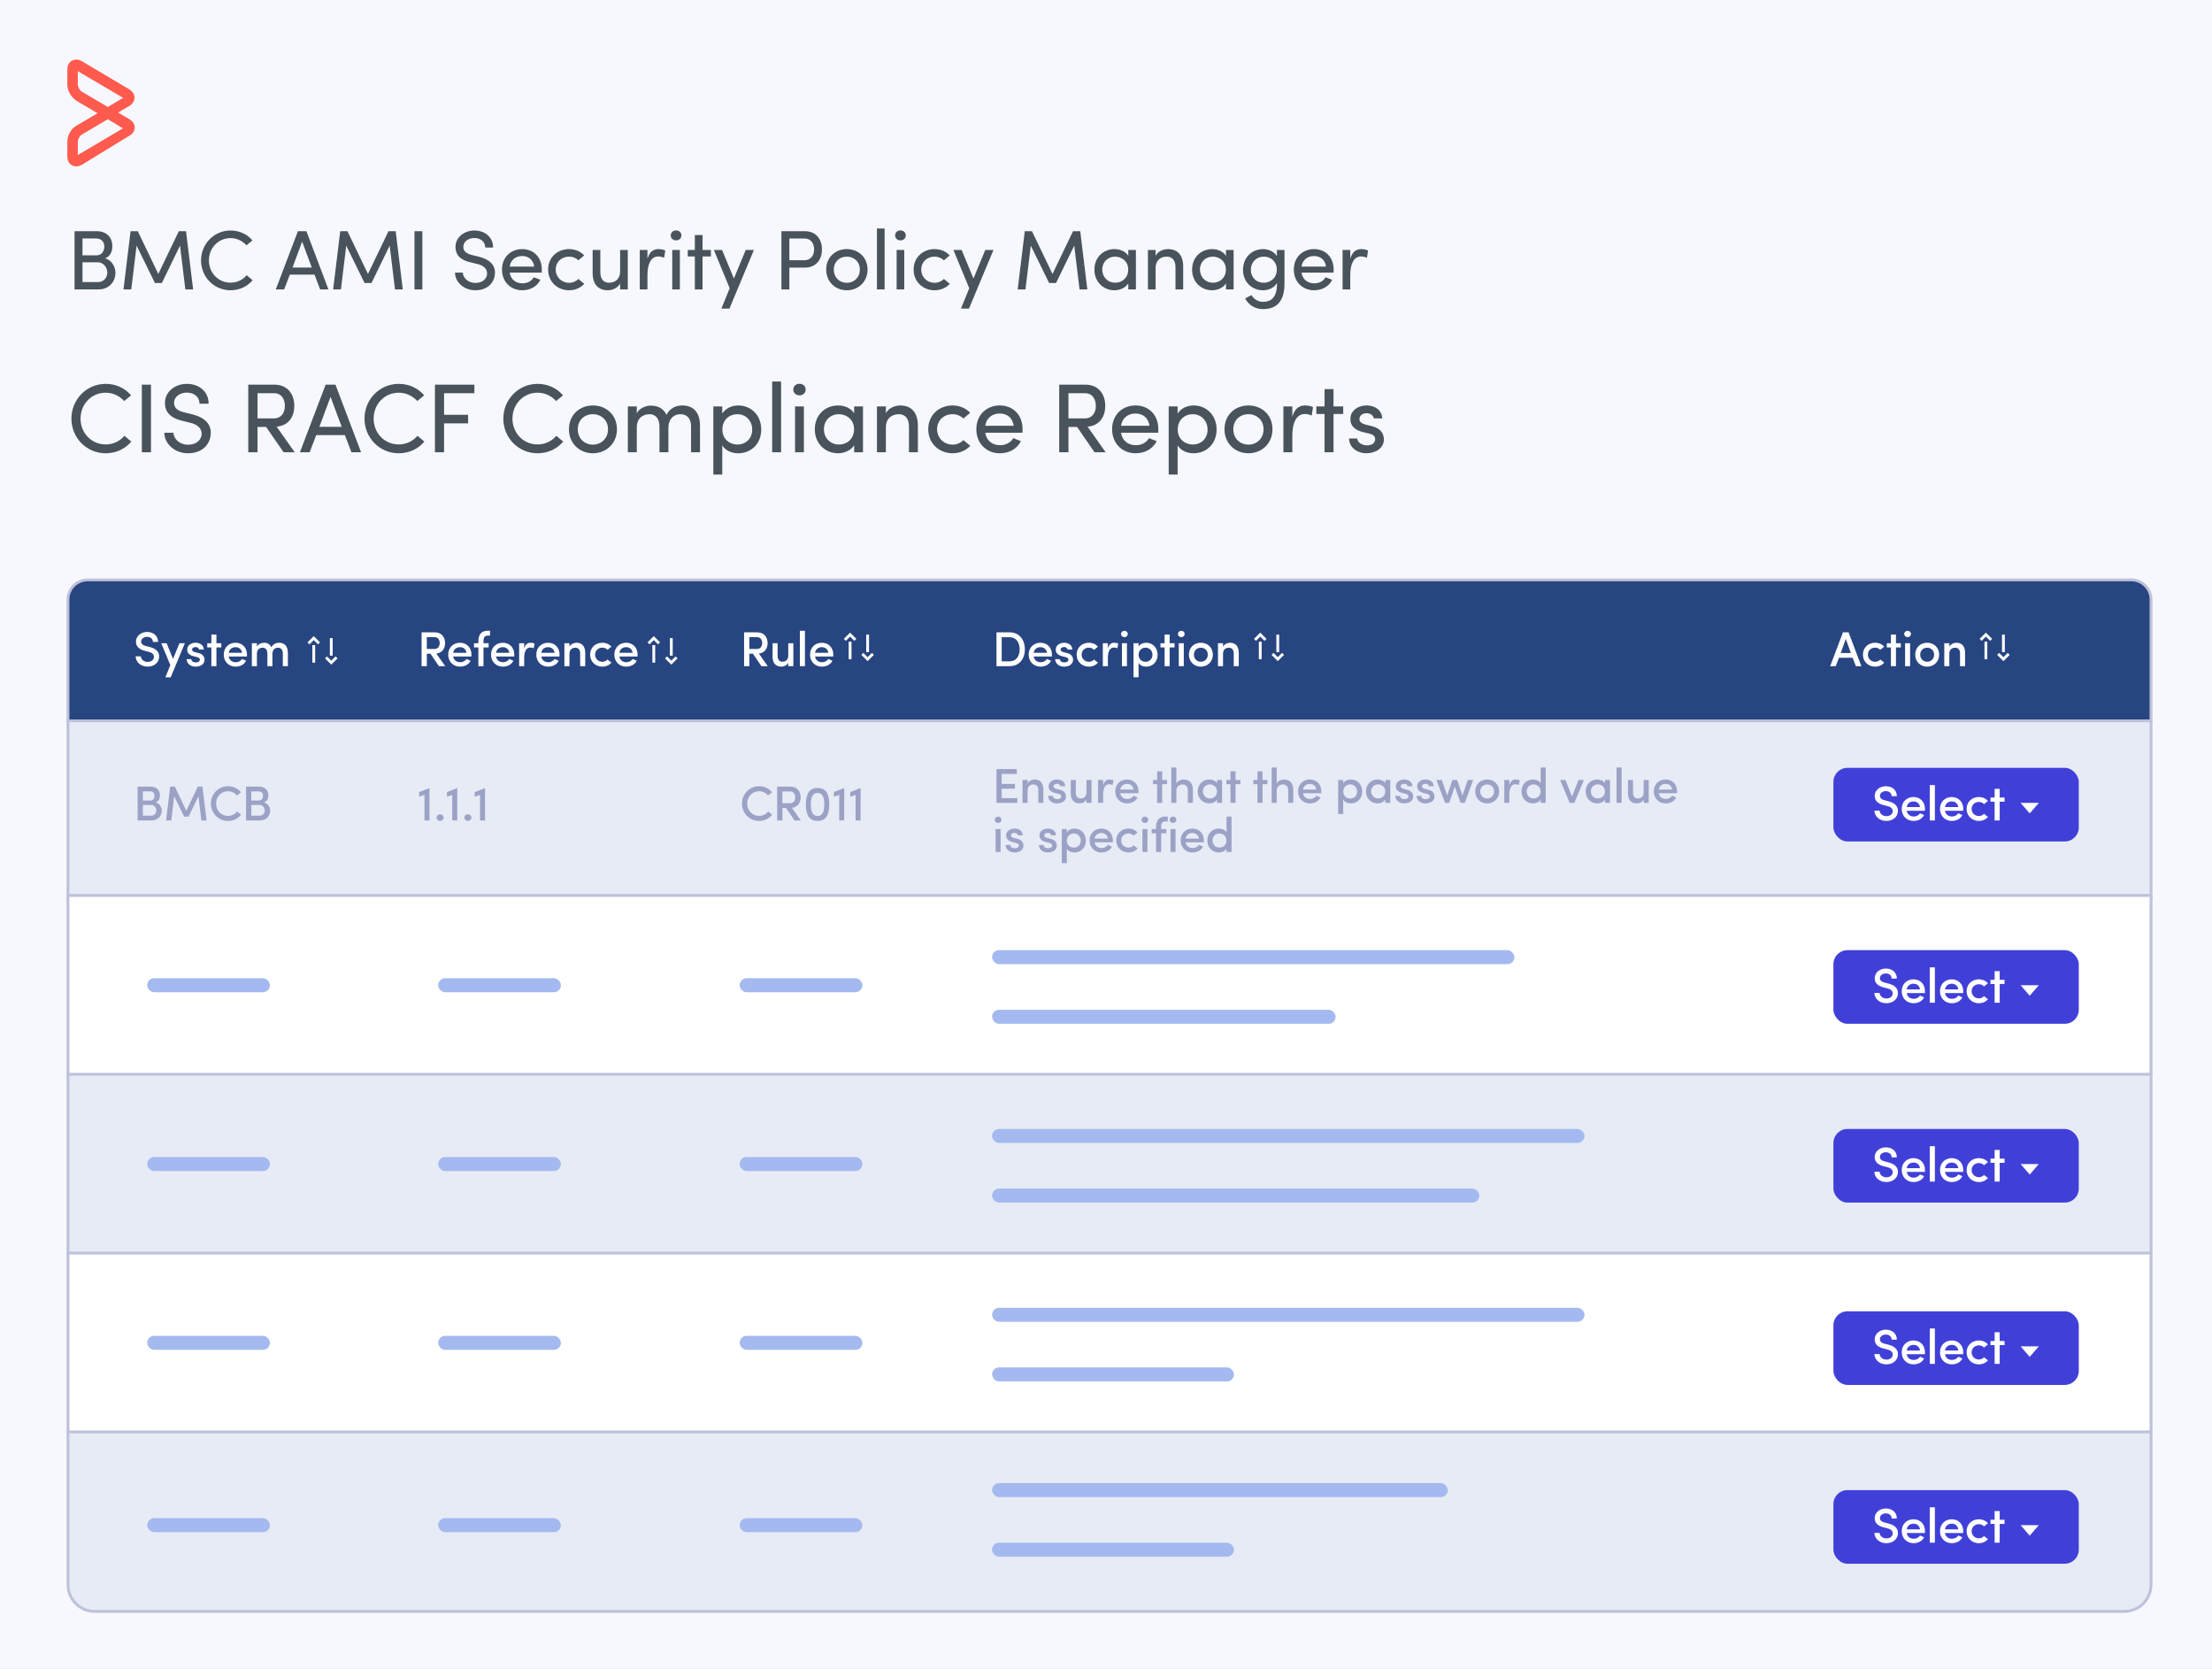 <svg width="631" height="476" viewBox="0 0 631 476" fill="none" xmlns="http://www.w3.org/2000/svg">
<rect x="0" y="0" width="631" height="476" fill="#333333" stroke="none"/>
<g clip-path="url(#clip0_14008_1307)">
<rect width="631" height="476" fill="#CB8F8F"/>
<rect x="-10" y="-14" width="654" height="498" fill="#F7F8FD"/>
<path d="M613.6 205.4V256.6H19.4V205.4H613.6Z" fill="#E7EBF5" stroke="#BEC1D9" stroke-width="0.8"/>
<path d="M25 165.4H608C611.093 165.4 613.6 167.907 613.6 171V205.6H19.4V171C19.4 167.907 21.907 165.4 25 165.4Z" fill="#274580" stroke="#BEC1D9" stroke-width="0.8"/>
<path d="M94.5 182V183.5V187M93 187.5L94.5 189L96 187.5" stroke="white" stroke-width="0.8"/>
<path d="M191.5 182V183.5V187M190 187.5L191.5 189L193 187.5" stroke="white" stroke-width="0.8"/>
<path d="M247.5 181V182.5V186M246 186.5L247.5 188L249 186.5" stroke="white" stroke-width="0.8"/>
<path d="M364.5 181V182.5V186M363 186.5L364.5 188L366 186.5" stroke="white" stroke-width="0.8"/>
<path d="M571.5 181V182.5V186M570 186.5L571.5 188L573 186.5" stroke="white" stroke-width="0.8"/>
<path d="M89.5 189L89.5 187.5L89.5 184M91 183.5L89.5 182L88 183.5" stroke="white" stroke-width="0.8"/>
<path d="M186.5 189L186.5 187.5L186.5 184M188 183.5L186.5 182L185 183.5" stroke="white" stroke-width="0.8"/>
<path d="M242.5 188L242.5 186.5L242.5 183M244 182.5L242.5 181L241 182.5" stroke="white" stroke-width="0.8"/>
<path d="M359.5 188L359.5 186.5L359.5 183M361 182.5L359.5 181L358 182.5" stroke="white" stroke-width="0.8"/>
<path d="M566.5 188L566.5 186.5L566.5 183M568 182.5L566.5 181L565 182.5" stroke="white" stroke-width="0.8"/>
<path d="M22.192 20.3V24.17C22.192 24.804 22.763 25.819 23.334 26.136L30.758 30.514L35.136 27.913L22.192 20.3ZM30.758 34.006L23.334 38.384C22.763 38.701 22.192 39.716 22.192 40.351V44.221L35.072 36.607L30.758 34.006ZM21.685 47.456C20.479 47.456 19.21 46.505 19.21 44.664V40.35C19.21 38.637 20.288 36.67 21.812 35.845L27.839 32.292L21.812 28.739C20.352 27.787 19.21 25.883 19.21 24.17V19.792C19.21 17.951 20.479 17 21.747 17C22.255 17 22.826 17.127 23.334 17.444L36.913 25.502C37.864 26.073 38.372 26.962 38.372 27.85C38.372 28.801 37.801 29.69 36.913 30.197L33.677 32.101L36.913 34.004C37.864 34.575 38.435 35.464 38.435 36.352C38.435 37.304 37.864 38.193 36.913 38.7L23.334 47.012C22.763 47.329 22.256 47.456 21.685 47.456Z" fill="#FF5A4E"/>
<path d="M32.044 70.228C32.044 71.626 31.514 73.121 29.946 73.699C31.803 74.085 32.936 76.111 32.936 77.75C32.936 80.33 31.152 82.548 28.066 82.548H21.266V65.936H27.535C30.332 65.936 32.044 67.599 32.044 70.228ZM23.533 72.831H27.535C29.006 72.831 29.753 71.65 29.753 70.3C29.753 68.853 28.813 68.009 27.294 68.009H23.533V72.831ZM27.897 74.808H23.533V80.451H27.969C29.609 80.451 30.621 79.148 30.621 77.726C30.621 76.376 29.561 74.808 27.897 74.808ZM45.158 78.136L51.017 65.936H53.067L55.092 82.548H52.874L51.355 70.059L46.171 80.716H44.194L38.962 70.059L37.443 82.548H35.225L37.25 65.936H39.3L45.158 78.136ZM70.369 78.498L72.056 79.92C70.586 81.68 68.367 82.789 65.763 82.789C61.062 82.789 57.349 79.004 57.349 74.278C57.349 69.576 61.062 65.743 65.763 65.743C68.343 65.743 70.537 66.828 72.008 68.564L70.32 69.962C69.187 68.733 67.596 67.913 65.763 67.913C62.267 67.913 59.591 70.734 59.591 74.278C59.591 77.822 62.267 80.619 65.763 80.619C67.62 80.619 69.235 79.824 70.369 78.498ZM83.446 76.303H88.943L86.195 68.925L83.446 76.303ZM89.715 78.329H82.674L81.059 82.548H78.672L84.989 65.936H87.4L93.693 82.548H91.33L89.715 78.329ZM104.966 78.136L110.824 65.936H112.874L114.899 82.548H112.681L111.162 70.059L105.978 80.716H104.001L98.769 70.059L97.25 82.548H95.032L97.057 65.936H99.107L104.966 78.136ZM118.241 65.936H120.483V82.548H118.241V65.936ZM129.79 77.75H132.033C132.033 79.197 133.503 80.692 135.601 80.692C137.723 80.692 138.759 79.51 138.952 78.256C139.073 76.472 137.626 75.628 136.131 75.291L133.985 74.76C130.441 73.868 129.935 71.867 129.935 70.42C129.935 67.624 132.491 65.743 135.312 65.743C138.325 65.743 140.664 67.624 140.664 70.613H138.422C138.422 68.95 137.12 67.889 135.287 67.889C133.648 67.889 132.177 68.877 132.177 70.396C132.177 71.12 132.442 72.205 134.54 72.711L136.71 73.241C139.82 74.037 141.508 75.773 141.146 78.449C140.833 80.86 138.88 82.789 135.601 82.789C132.225 82.789 129.79 80.354 129.79 77.75ZM145.396 76.038H152.388C152.123 74.133 150.797 73.024 148.964 73.024C147.108 73.024 145.661 74.133 145.396 76.038ZM154.558 76.882C154.558 77.147 154.558 77.485 154.534 77.75H145.396C145.661 79.655 147.108 80.812 149.036 80.812C150.387 80.812 151.616 80.209 152.267 79.076C152.846 79.341 153.545 79.534 154.148 79.799C153.184 81.801 151.158 82.789 148.964 82.789C145.757 82.789 143.202 80.451 143.202 76.882C143.202 73.314 145.757 71.047 148.964 71.047C152.171 71.047 154.558 73.314 154.558 76.882ZM156.358 76.882C156.358 73.314 159.107 71.047 162.313 71.047C164.049 71.047 165.592 71.698 166.653 72.856L164.99 74.254C164.315 73.579 163.35 73.193 162.313 73.193C160.288 73.193 158.528 74.616 158.528 76.882C158.528 79.124 160.288 80.668 162.313 80.668C163.35 80.668 164.315 80.258 164.99 79.558L166.677 80.957C165.617 82.114 164.049 82.789 162.313 82.789C159.107 82.789 156.358 80.451 156.358 76.882ZM176.894 77.364V71.288H179.088V82.548H176.894V80.86C176.194 82.21 174.627 82.789 173.398 82.789C170.577 82.789 169.034 80.981 169.058 77.798V71.288H171.252V77.654C171.252 79.558 172.168 80.643 173.711 80.643C175.302 80.643 176.894 79.775 176.894 77.364ZM184.694 78.449V82.548H182.5V71.288H184.694V73.82C185.273 71.819 186.358 71.047 187.828 71.047C188.624 71.047 189.468 71.264 189.781 71.481L189.444 73.531C188.841 73.241 188.238 73.145 187.78 73.145C185.61 73.145 184.694 75.46 184.694 78.449ZM193.941 71.288V82.548H191.771V71.288H193.941ZM191.337 67.141C191.337 66.297 192.012 65.719 192.856 65.719C193.7 65.719 194.375 66.297 194.375 67.141C194.375 67.985 193.7 68.564 192.856 68.564C192.012 68.564 191.337 67.985 191.337 67.141ZM200.408 71.288H202.794V73.145H200.408V82.548H198.213V73.145H196.188V71.288H198.213V67.045H200.408V71.288ZM208.078 88.021H205.787L208.15 82.21L203.641 71.288H205.98L209.356 79.438L212.731 71.288H215.07L208.078 88.021ZM222.91 65.936H229.54C233.06 65.936 234.483 68.54 234.483 71.144C234.483 73.748 233.06 76.328 229.54 76.328H225.176V82.548H222.91V65.936ZM229.516 68.033H225.176V74.23H229.396C231.421 74.23 232.241 72.687 232.241 71.144C232.241 69.625 231.445 68.033 229.516 68.033ZM241.568 82.789C238.362 82.789 235.685 80.451 235.685 76.882C235.685 73.314 238.362 71.047 241.568 71.047C244.775 71.047 247.476 73.314 247.476 76.882C247.476 80.451 244.775 82.789 241.568 82.789ZM241.568 80.668C243.57 80.668 245.281 79.197 245.281 76.882C245.281 74.616 243.57 73.193 241.568 73.193C239.519 73.193 237.855 74.616 237.855 76.882C237.855 79.197 239.519 80.668 241.568 80.668ZM250.154 65.164H252.348V82.548H250.154V65.164ZM257.946 71.288V82.548H255.776V71.288H257.946ZM255.342 67.141C255.342 66.297 256.017 65.719 256.861 65.719C257.705 65.719 258.38 66.297 258.38 67.141C258.38 67.985 257.705 68.564 256.861 68.564C256.017 68.564 255.342 67.985 255.342 67.141ZM260.627 76.882C260.627 73.314 263.375 71.047 266.582 71.047C268.318 71.047 269.861 71.698 270.922 72.856L269.258 74.254C268.583 73.579 267.619 73.193 266.582 73.193C264.557 73.193 262.797 74.616 262.797 76.882C262.797 79.124 264.557 80.668 266.582 80.668C267.619 80.668 268.583 80.258 269.258 79.558L270.946 80.957C269.885 82.114 268.318 82.789 266.582 82.789C263.375 82.789 260.627 80.451 260.627 76.882ZM276.415 88.021H274.124L276.487 82.21L271.978 71.288H274.317L277.693 79.438L281.068 71.288H283.407L276.415 88.021ZM300.24 78.136L306.099 65.936H308.149L310.174 82.548H307.956L306.437 70.059L301.253 80.716H299.276L294.044 70.059L292.525 82.548H290.307L292.332 65.936H294.381L300.24 78.136ZM321.861 82.548V80.812C321.114 82.066 319.474 82.789 317.907 82.789C314.821 82.789 312.193 80.475 312.193 76.906C312.193 73.314 314.821 71.047 317.907 71.047C319.474 71.047 321.09 71.698 321.861 72.976V71.288H324.031V82.548H321.861ZM321.837 76.882C321.837 74.471 319.932 73.193 318.1 73.193C316.075 73.193 314.435 74.664 314.435 76.882C314.435 79.1 316.075 80.643 318.1 80.643C320.101 80.643 321.837 79.269 321.837 76.882ZM329.656 76.472V82.548H327.462V71.288H329.656V72.976C330.307 71.626 331.947 71.047 333.177 71.047C335.998 71.047 337.517 72.856 337.517 76.038V82.548H335.322V76.183C335.322 74.278 334.382 73.193 332.839 73.193C331.248 73.193 329.656 74.085 329.656 76.472ZM349.728 82.548V80.812C348.981 82.066 347.341 82.789 345.774 82.789C342.688 82.789 340.06 80.475 340.06 76.906C340.06 73.314 342.688 71.047 345.774 71.047C347.341 71.047 348.957 71.698 349.728 72.976V71.288H351.898V82.548H349.728ZM349.704 76.882C349.704 74.471 347.799 73.193 345.967 73.193C343.941 73.193 342.302 74.664 342.302 76.882C342.302 79.1 343.941 80.643 345.967 80.643C347.968 80.643 349.704 79.269 349.704 76.882ZM357.017 84.163C357.692 85.417 359.018 86.092 360.272 86.092C362.707 86.092 364.274 84.718 364.274 80.981C364.274 80.885 364.25 80.812 364.25 80.716C363.551 82.066 361.887 82.789 360.296 82.789C357.21 82.789 354.582 80.523 354.582 76.954C354.582 73.386 357.21 71.047 360.296 71.047C361.863 71.047 363.479 71.771 364.25 73.048V71.288H366.42V80.836C366.42 86.141 364.009 88.166 360.272 88.166C358.174 88.166 356.269 87.129 355.184 85.128C355.45 84.983 356.728 84.284 357.017 84.163ZM364.226 76.93C364.226 74.519 362.49 73.193 360.489 73.193C358.464 73.193 356.824 74.736 356.824 76.93C356.824 79.245 358.464 80.643 360.489 80.643C362.321 80.643 364.226 79.341 364.226 76.93ZM371.274 76.038H378.266C378.001 74.133 376.675 73.024 374.843 73.024C372.986 73.024 371.539 74.133 371.274 76.038ZM380.436 76.882C380.436 77.147 380.436 77.485 380.412 77.75H371.274C371.539 79.655 372.986 80.812 374.915 80.812C376.265 80.812 377.495 80.209 378.146 79.076C378.724 79.341 379.424 79.534 380.026 79.799C379.062 81.801 377.037 82.789 374.843 82.789C371.636 82.789 369.08 80.451 369.08 76.882C369.08 73.314 371.636 71.047 374.843 71.047C378.049 71.047 380.436 73.314 380.436 76.882ZM385.178 78.449V82.548H382.984V71.288H385.178V73.82C385.757 71.819 386.842 71.047 388.312 71.047C389.108 71.047 389.952 71.264 390.265 71.481L389.928 73.531C389.325 73.241 388.722 73.145 388.264 73.145C386.094 73.145 385.178 75.46 385.178 78.449Z" fill="#48535C"/>
<path d="M38.7 187.2H40.184C40.226 187.984 40.94 188.782 42.102 188.782C43.236 188.782 43.824 188.18 43.922 187.466C43.978 186.57 43.292 186.108 42.396 185.898L41.178 185.59C39.106 185.03 38.784 183.854 38.784 183C38.784 181.348 40.268 180.242 41.962 180.242C43.754 180.242 45.098 181.334 45.098 183.098H43.614C43.614 182.202 42.942 181.642 41.934 181.642C41.038 181.642 40.268 182.188 40.268 182.972C40.268 183.35 40.408 183.938 41.556 184.232L42.788 184.554C44.748 185.072 45.546 186.15 45.392 187.55C45.238 189.062 43.936 190.14 42.102 190.14C40.1 190.14 38.7 188.768 38.7 187.2ZM52.733 183.462L48.687 193.192H47.175L48.589 189.692L45.999 183.462H47.539L49.359 187.942L51.193 183.462H52.733ZM56.107 187.382L55.225 187.172C53.825 186.794 53.321 186.108 53.419 185.044C53.489 184.078 54.567 183.322 55.757 183.322C56.905 183.322 58.067 183.854 58.137 185.254H56.765C56.709 184.764 56.261 184.554 55.813 184.554C55.435 184.554 55.043 184.694 54.889 184.918C54.777 185.1 54.763 185.296 54.833 185.506C54.931 185.772 55.281 185.912 55.631 186.01L56.639 186.262C58.039 186.598 58.347 187.522 58.347 188.166C58.347 189.426 57.241 190.14 55.743 190.14C54.511 190.14 53.279 189.384 53.237 187.998H54.567C54.637 188.558 55.085 188.936 55.855 188.936C56.513 188.936 57.017 188.642 57.017 188.152C57.017 187.718 56.597 187.494 56.107 187.382ZM61.739 180.984V183.462H63.125V184.652H61.739V190H60.297V184.652H59.121V183.462H60.297V180.984H61.739ZM70.463 186.71C70.463 186.864 70.463 187.088 70.449 187.242H65.255C65.409 188.25 66.193 188.88 67.257 188.88C67.985 188.88 68.699 188.544 69.035 187.942L70.211 188.46C69.651 189.622 68.405 190.14 67.187 190.14C65.339 190.14 63.827 188.782 63.827 186.71C63.827 184.638 65.339 183.322 67.187 183.322C69.035 183.322 70.463 184.638 70.463 186.71ZM65.255 186.192H69.049C68.895 185.17 68.181 184.582 67.187 184.582C66.179 184.582 65.409 185.184 65.255 186.192ZM79.293 184.736C78.341 184.736 77.711 185.422 77.711 186.486V190H76.269V186.332C76.255 185.324 75.723 184.736 74.939 184.736C74.099 184.736 73.287 185.198 73.287 186.486V190H71.845V183.462H73.287V184.442C73.735 183.546 74.813 183.322 75.345 183.322C76.395 183.322 77.025 183.784 77.403 184.624C78.005 183.49 79.013 183.322 79.601 183.322C81.225 183.322 82.121 184.372 82.121 186.234V190H80.679V186.36C80.679 185.338 80.133 184.736 79.293 184.736Z" fill="white"/>
<path d="M45.63 226.902C45.63 227.658 45.322 228.484 44.384 228.862C45.504 229.128 46.148 230.248 46.148 231.172C46.148 232.698 45.084 234 43.25 234H39.26V224.354H42.956C44.594 224.354 45.63 225.32 45.63 226.902ZM40.758 228.316H42.9C43.684 228.316 44.09 227.686 44.09 226.958C44.09 226.174 43.6 225.712 42.802 225.712H40.758V228.316ZM43.138 229.59H40.758V232.642H43.18C44.076 232.642 44.594 231.9 44.594 231.158C44.594 230.444 44.062 229.59 43.138 229.59ZM53.147 231.228L56.423 224.354H57.753L58.929 234H57.445L56.619 227.112L53.791 232.922H52.531L49.689 227.112L48.863 234H47.379L48.555 224.354H49.871L53.147 231.228ZM67.633 231.452L68.781 232.362C67.941 233.468 66.611 234.14 65.029 234.14C62.299 234.14 60.157 231.942 60.157 229.198C60.157 226.468 62.299 224.242 65.029 224.242C66.583 224.242 67.899 224.914 68.753 225.978L67.605 226.874C66.975 226.16 66.093 225.67 65.029 225.67C63.111 225.67 61.641 227.252 61.641 229.198C61.641 231.158 63.111 232.712 65.029 232.712C66.093 232.712 67.031 232.236 67.633 231.452ZM76.56 226.902C76.56 227.658 76.252 228.484 75.314 228.862C76.434 229.128 77.078 230.248 77.078 231.172C77.078 232.698 76.014 234 74.18 234H70.19V224.354H73.886C75.524 224.354 76.56 225.32 76.56 226.902ZM71.688 228.316H73.83C74.614 228.316 75.02 227.686 75.02 226.958C75.02 226.174 74.53 225.712 73.732 225.712H71.688V228.316ZM74.068 229.59H71.688V232.642H74.11C75.006 232.642 75.524 231.9 75.524 231.158C75.524 230.444 74.992 229.59 74.068 229.59Z" fill="#9CA2C6"/>
<path d="M119.574 225.922L122.514 224.76V234H121.086V226.706L119.574 227.252V225.922ZM124.555 233.202C124.555 232.656 124.989 232.25 125.535 232.25C126.081 232.25 126.529 232.656 126.529 233.202C126.529 233.748 126.081 234.14 125.535 234.14C124.989 234.14 124.555 233.748 124.555 233.202ZM127.497 225.922L130.437 224.76V234H129.009V226.706L127.497 227.252V225.922ZM132.478 233.202C132.478 232.656 132.912 232.25 133.458 232.25C134.004 232.25 134.452 232.656 134.452 233.202C134.452 233.748 134.004 234.14 133.458 234.14C132.912 234.14 132.478 233.748 132.478 233.202ZM135.42 225.922L138.36 224.76V234H136.932V226.706L135.42 227.252V225.922Z" fill="#9CA2C6"/>
<path d="M219.134 231.452L220.282 232.362C219.442 233.468 218.112 234.14 216.53 234.14C213.8 234.14 211.658 231.942 211.658 229.198C211.658 226.468 213.8 224.242 216.53 224.242C218.084 224.242 219.4 224.914 220.254 225.978L219.106 226.874C218.476 226.16 217.594 225.67 216.53 225.67C214.612 225.67 213.142 227.252 213.142 229.198C213.142 231.158 214.612 232.712 216.53 232.712C217.594 232.712 218.532 232.236 219.134 231.452ZM225.4 225.726H223.188V229.1H225.344C226.422 229.1 226.856 228.246 226.856 227.42C226.856 226.608 226.436 225.726 225.4 225.726ZM225.904 230.402L228.438 234H226.632L224.224 230.458H223.188V234H221.69V224.354H225.456C227.528 224.354 228.396 225.894 228.396 227.42C228.396 228.82 227.682 230.22 225.904 230.402ZM229.881 229.45C229.881 226.846 230.595 224.732 233.227 224.732C235.873 224.732 236.559 226.846 236.559 229.45C236.559 232.026 235.873 234.14 233.227 234.14C230.595 234.14 229.881 232.026 229.881 229.45ZM231.309 229.45C231.309 231.256 231.701 232.74 233.227 232.74C234.739 232.74 235.131 231.256 235.131 229.45C235.131 227.644 234.739 226.16 233.227 226.16C231.701 226.16 231.309 227.644 231.309 229.45ZM237.883 225.922L240.823 224.76V234H239.395V226.706L237.883 227.252V225.922ZM242.555 225.922L245.495 224.76V234H244.067V226.706L242.555 227.252V225.922Z" fill="#9CA2C6"/>
<path d="M284.26 229V219.354H290.07V220.726H285.744V223.582H289.524V224.94H285.744V227.642H290.21V229H284.26ZM293.13 225.486V229H291.688V222.462H293.13V223.442C293.508 222.7 294.418 222.322 295.132 222.322C296.714 222.322 297.624 223.33 297.624 225.192V229H296.182V225.36C296.182 224.31 295.65 223.736 294.81 223.736C293.956 223.736 293.13 224.198 293.13 225.486ZM301.845 226.382L300.963 226.172C299.563 225.794 299.059 225.108 299.157 224.044C299.227 223.078 300.305 222.322 301.495 222.322C302.643 222.322 303.805 222.854 303.875 224.254H302.503C302.447 223.764 301.999 223.554 301.551 223.554C301.173 223.554 300.781 223.694 300.627 223.918C300.515 224.1 300.501 224.296 300.571 224.506C300.669 224.772 301.019 224.912 301.369 225.01L302.377 225.262C303.777 225.598 304.085 226.522 304.085 227.166C304.085 228.426 302.979 229.14 301.481 229.14C300.249 229.14 299.017 228.384 298.975 226.998H300.305C300.375 227.558 300.823 227.936 301.593 227.936C302.251 227.936 302.755 227.642 302.755 227.152C302.755 226.718 302.335 226.494 301.845 226.382ZM309.928 225.976V222.462H311.37V229H309.928V228.048C309.55 228.79 308.668 229.14 307.982 229.14C306.372 229.14 305.434 228.132 305.448 226.27V222.462H306.89V226.102C306.89 227.18 307.464 227.74 308.248 227.74C309.088 227.74 309.928 227.278 309.928 225.976ZM314.681 226.648V229H313.239V222.462H314.681V223.96C315.017 222.784 315.647 222.322 316.473 222.322C316.935 222.322 317.425 222.42 317.635 222.574L317.397 223.904C317.019 223.722 316.711 223.68 316.431 223.68C315.199 223.68 314.681 224.912 314.681 226.648ZM324.77 225.71C324.77 225.864 324.77 226.088 324.756 226.242H319.562C319.716 227.25 320.5 227.88 321.564 227.88C322.292 227.88 323.006 227.544 323.342 226.942L324.518 227.46C323.958 228.622 322.712 229.14 321.494 229.14C319.646 229.14 318.134 227.782 318.134 225.71C318.134 223.638 319.646 222.322 321.494 222.322C323.342 222.322 324.77 223.638 324.77 225.71ZM319.562 225.192H323.356C323.202 224.17 322.488 223.582 321.494 223.582C320.486 223.582 319.716 224.184 319.562 225.192ZM331.527 219.984V222.462H332.913V223.652H331.527V229H330.085V223.652H328.909V222.462H330.085V219.984H331.527ZM335.572 225.486V229H334.13V218.906H335.572V223.456C335.95 222.658 336.958 222.322 337.644 222.322C339.324 222.322 340.29 223.414 340.29 225.276V229H338.848V225.36C338.848 224.338 338.218 223.736 337.392 223.736C336.566 223.736 335.572 224.198 335.572 225.486ZM347.18 229V228.062C346.732 228.776 345.822 229.14 344.982 229.14C343.232 229.14 341.664 227.81 341.664 225.724C341.664 223.638 343.232 222.322 344.982 222.322C345.766 222.322 346.732 222.644 347.18 223.386V222.462H348.608V229H347.18ZM343.148 225.71C343.148 226.914 344.072 227.74 345.15 227.74C346.214 227.74 347.166 226.998 347.166 225.71C347.166 224.436 346.13 223.722 345.15 223.722C344.072 223.722 343.148 224.506 343.148 225.71ZM352.449 219.984V222.462H353.835V223.652H352.449V229H351.007V223.652H349.831V222.462H351.007V219.984H352.449ZM360.153 219.984V222.462H361.539V223.652H360.153V229H358.711V223.652H357.535V222.462H358.711V219.984H360.153ZM364.198 225.486V229H362.756V218.906H364.198V223.456C364.576 222.658 365.584 222.322 366.27 222.322C367.95 222.322 368.916 223.414 368.916 225.276V229H367.474V225.36C367.474 224.338 366.844 223.736 366.018 223.736C365.192 223.736 364.198 224.198 364.198 225.486ZM376.926 225.71C376.926 225.864 376.926 226.088 376.912 226.242H371.718C371.872 227.25 372.656 227.88 373.72 227.88C374.448 227.88 375.162 227.544 375.498 226.942L376.674 227.46C376.114 228.622 374.868 229.14 373.65 229.14C371.802 229.14 370.29 227.782 370.29 225.71C370.29 223.638 371.802 222.322 373.65 222.322C375.498 222.322 376.926 223.638 376.926 225.71ZM371.718 225.192H375.512C375.358 224.17 374.644 223.582 373.65 223.582C372.642 223.582 371.872 224.184 371.718 225.192ZM383.165 222.462V223.428C383.571 222.714 384.453 222.322 385.349 222.322C387.113 222.322 388.597 223.68 388.597 225.738C388.597 227.824 387.113 229.14 385.349 229.14C384.453 229.14 383.571 228.79 383.165 228.062V232.178H381.723V222.462H383.165ZM383.179 225.766C383.179 227.068 384.159 227.754 385.167 227.754C386.245 227.754 387.127 226.97 387.127 225.766C387.127 224.548 386.245 223.722 385.167 223.722C384.103 223.722 383.179 224.492 383.179 225.766ZM395.169 229V228.062C394.721 228.776 393.811 229.14 392.971 229.14C391.221 229.14 389.653 227.81 389.653 225.724C389.653 223.638 391.221 222.322 392.971 222.322C393.755 222.322 394.721 222.644 395.169 223.386V222.462H396.597V229H395.169ZM391.137 225.71C391.137 226.914 392.061 227.74 393.139 227.74C394.203 227.74 395.155 226.998 395.155 225.71C395.155 224.436 394.119 223.722 393.139 223.722C392.061 223.722 391.137 224.506 391.137 225.71ZM400.886 226.382L400.004 226.172C398.604 225.794 398.1 225.108 398.198 224.044C398.268 223.078 399.346 222.322 400.536 222.322C401.684 222.322 402.846 222.854 402.916 224.254H401.544C401.488 223.764 401.04 223.554 400.592 223.554C400.214 223.554 399.822 223.694 399.668 223.918C399.556 224.1 399.542 224.296 399.612 224.506C399.71 224.772 400.06 224.912 400.41 225.01L401.418 225.262C402.818 225.598 403.126 226.522 403.126 227.166C403.126 228.426 402.02 229.14 400.522 229.14C399.29 229.14 398.058 228.384 398.016 226.998H399.346C399.416 227.558 399.864 227.936 400.634 227.936C401.292 227.936 401.796 227.642 401.796 227.152C401.796 226.718 401.376 226.494 400.886 226.382ZM406.967 226.382L406.085 226.172C404.685 225.794 404.181 225.108 404.279 224.044C404.349 223.078 405.427 222.322 406.617 222.322C407.765 222.322 408.927 222.854 408.997 224.254H407.625C407.569 223.764 407.121 223.554 406.673 223.554C406.295 223.554 405.903 223.694 405.749 223.918C405.637 224.1 405.623 224.296 405.693 224.506C405.791 224.772 406.141 224.912 406.491 225.01L407.499 225.262C408.899 225.598 409.207 226.522 409.207 227.166C409.207 228.426 408.101 229.14 406.603 229.14C405.371 229.14 404.139 228.384 404.097 226.998H405.427C405.497 227.558 405.945 227.936 406.715 227.936C407.373 227.936 407.877 227.642 407.877 227.152C407.877 226.718 407.457 226.494 406.967 226.382ZM420.246 222.462L417.852 229H416.662L414.996 224.366L413.4 229H412.224L409.76 222.462H411.3L412.812 226.872L414.324 222.462H415.668L417.18 226.872L418.706 222.462H420.246ZM424.228 227.74C425.32 227.74 426.216 226.942 426.216 225.71C426.216 224.52 425.32 223.736 424.228 223.736C423.15 223.736 422.254 224.52 422.254 225.71C422.254 226.942 423.15 227.74 424.228 227.74ZM424.228 229.14C422.38 229.14 420.826 227.782 420.826 225.71C420.826 223.638 422.38 222.322 424.228 222.322C426.09 222.322 427.658 223.638 427.658 225.71C427.658 227.782 426.09 229.14 424.228 229.14ZM430.559 226.648V229H429.117V222.462H430.559V223.96C430.895 222.784 431.525 222.322 432.351 222.322C432.813 222.322 433.303 222.42 433.513 222.574L433.275 223.904C432.897 223.722 432.589 223.68 432.309 223.68C431.077 223.68 430.559 224.912 430.559 226.648ZM439.501 229V228.048C439.095 228.762 438.185 229.14 437.289 229.14C435.525 229.14 434.027 227.796 434.027 225.738C434.027 223.638 435.525 222.322 437.289 222.322C438.227 222.322 439.095 222.686 439.501 223.4V218.906H440.929V229H439.501ZM439.473 225.71C439.473 224.436 438.437 223.722 437.471 223.722C436.393 223.722 435.511 224.506 435.511 225.71C435.511 226.914 436.393 227.74 437.471 227.74C438.535 227.74 439.473 226.984 439.473 225.71ZM447.773 229L445.043 222.462H446.569L448.445 227.166L450.293 222.462H451.833L449.103 229H447.773ZM457.839 229V228.062C457.391 228.776 456.481 229.14 455.641 229.14C453.891 229.14 452.323 227.81 452.323 225.724C452.323 223.638 453.891 222.322 455.641 222.322C456.425 222.322 457.391 222.644 457.839 223.386V222.462H459.267V229H457.839ZM453.807 225.71C453.807 226.914 454.731 227.74 455.809 227.74C456.873 227.74 457.825 226.998 457.825 225.71C457.825 224.436 456.789 223.722 455.809 223.722C454.731 223.722 453.807 224.506 453.807 225.71ZM461.148 229V218.906H462.59V229H461.148ZM468.877 225.976V222.462H470.319V229H468.877V228.048C468.499 228.79 467.617 229.14 466.931 229.14C465.321 229.14 464.383 228.132 464.397 226.27V222.462H465.839V226.102C465.839 227.18 466.413 227.74 467.197 227.74C468.037 227.74 468.877 227.278 468.877 225.976ZM478.404 225.71C478.404 225.864 478.404 226.088 478.39 226.242H473.196C473.35 227.25 474.134 227.88 475.198 227.88C475.926 227.88 476.64 227.544 476.976 226.942L478.152 227.46C477.592 228.622 476.346 229.14 475.128 229.14C473.28 229.14 471.768 227.782 471.768 225.71C471.768 223.638 473.28 222.322 475.128 222.322C476.976 222.322 478.404 223.638 478.404 225.71ZM473.196 225.192H476.99C476.836 224.17 476.122 223.582 475.128 223.582C474.12 223.582 473.35 224.184 473.196 225.192ZM285.436 236.462V243H284.008V236.462H285.436ZM283.756 233.816C283.756 233.298 284.204 232.906 284.722 232.906C285.268 232.906 285.674 233.298 285.674 233.816C285.674 234.334 285.268 234.726 284.722 234.726C284.204 234.726 283.756 234.334 283.756 233.816ZM289.721 240.382L288.839 240.172C287.439 239.794 286.935 239.108 287.033 238.044C287.103 237.078 288.181 236.322 289.371 236.322C290.519 236.322 291.681 236.854 291.751 238.254H290.379C290.323 237.764 289.875 237.554 289.427 237.554C289.049 237.554 288.657 237.694 288.503 237.918C288.391 238.1 288.377 238.296 288.447 238.506C288.545 238.772 288.895 238.912 289.245 239.01L290.253 239.262C291.653 239.598 291.961 240.522 291.961 241.166C291.961 242.426 290.855 243.14 289.357 243.14C288.125 243.14 286.893 242.384 286.851 240.998H288.181C288.251 241.558 288.699 241.936 289.469 241.936C290.127 241.936 290.631 241.642 290.631 241.152C290.631 240.718 290.211 240.494 289.721 240.382ZM299.217 240.382L298.335 240.172C296.935 239.794 296.431 239.108 296.529 238.044C296.599 237.078 297.677 236.322 298.867 236.322C300.015 236.322 301.177 236.854 301.247 238.254H299.875C299.819 237.764 299.371 237.554 298.923 237.554C298.545 237.554 298.153 237.694 297.999 237.918C297.887 238.1 297.873 238.296 297.943 238.506C298.041 238.772 298.391 238.912 298.741 239.01L299.749 239.262C301.149 239.598 301.457 240.522 301.457 241.166C301.457 242.426 300.351 243.14 298.853 243.14C297.621 243.14 296.389 242.384 296.347 240.998H297.677C297.747 241.558 298.195 241.936 298.965 241.936C299.623 241.936 300.127 241.642 300.127 241.152C300.127 240.718 299.707 240.494 299.217 240.382ZM304.331 236.462V237.428C304.737 236.714 305.619 236.322 306.515 236.322C308.279 236.322 309.763 237.68 309.763 239.738C309.763 241.824 308.279 243.14 306.515 243.14C305.619 243.14 304.737 242.79 304.331 242.062V246.178H302.889V236.462H304.331ZM304.345 239.766C304.345 241.068 305.325 241.754 306.333 241.754C307.411 241.754 308.293 240.97 308.293 239.766C308.293 238.548 307.411 237.722 306.333 237.722C305.269 237.722 304.345 238.492 304.345 239.766ZM317.456 239.71C317.456 239.864 317.456 240.088 317.442 240.242H312.248C312.402 241.25 313.186 241.88 314.25 241.88C314.978 241.88 315.692 241.544 316.028 240.942L317.204 241.46C316.644 242.622 315.398 243.14 314.18 243.14C312.332 243.14 310.82 241.782 310.82 239.71C310.82 237.638 312.332 236.322 314.18 236.322C316.028 236.322 317.456 237.638 317.456 239.71ZM312.248 239.192H316.042C315.888 238.17 315.174 237.582 314.18 237.582C313.172 237.582 312.402 238.184 312.248 239.192ZM318.418 239.71C318.418 237.638 320.028 236.322 321.904 236.322C322.954 236.322 323.878 236.728 324.494 237.456L323.374 238.352C323.024 237.946 322.478 237.722 321.904 237.722C320.812 237.722 319.846 238.492 319.846 239.71C319.846 240.928 320.812 241.754 321.904 241.754C322.478 241.754 323.024 241.516 323.374 241.11L324.508 241.992C323.892 242.72 322.968 243.14 321.904 243.14C320.028 243.14 318.418 241.782 318.418 239.71ZM327.317 236.462V243H325.889V236.462H327.317ZM325.637 233.816C325.637 233.298 326.085 232.906 326.603 232.906C327.149 232.906 327.555 233.298 327.555 233.816C327.555 234.334 327.149 234.726 326.603 234.726C326.085 234.726 325.637 234.334 325.637 233.816ZM333.115 232.906V234.292H332.401C331.449 234.292 331.239 235.02 331.239 235.86V236.462H332.709V237.652H331.239V243H329.783V237.652H328.537V236.462H329.783V235.86C329.783 234.068 330.609 232.906 332.401 232.906H333.115ZM335.336 236.462V243H333.908V236.462H335.336ZM333.656 233.816C333.656 233.298 334.104 232.906 334.622 232.906C335.168 232.906 335.574 233.298 335.574 233.816C335.574 234.334 335.168 234.726 334.622 234.726C334.104 234.726 333.656 234.334 333.656 233.816ZM343.429 239.71C343.429 239.864 343.429 240.088 343.415 240.242H338.221C338.375 241.25 339.159 241.88 340.223 241.88C340.951 241.88 341.665 241.544 342.001 240.942L343.177 241.46C342.617 242.622 341.371 243.14 340.153 243.14C338.305 243.14 336.793 241.782 336.793 239.71C336.793 237.638 338.305 236.322 340.153 236.322C342.001 236.322 343.429 237.638 343.429 239.71ZM338.221 239.192H342.015C341.861 238.17 341.147 237.582 340.153 237.582C339.145 237.582 338.375 238.184 338.221 239.192ZM349.88 243V242.048C349.474 242.762 348.564 243.14 347.668 243.14C345.904 243.14 344.406 241.796 344.406 239.738C344.406 237.638 345.904 236.322 347.668 236.322C348.606 236.322 349.474 236.686 349.88 237.4V232.906H351.308V243H349.88ZM349.852 239.71C349.852 238.436 348.816 237.722 347.85 237.722C346.772 237.722 345.89 238.506 345.89 239.71C345.89 240.914 346.772 241.74 347.85 241.74C348.914 241.74 349.852 240.984 349.852 239.71Z" fill="#9CA2C6"/>
<path d="M123.97 181.726H121.758V185.1H123.914C124.992 185.1 125.426 184.246 125.426 183.42C125.426 182.608 125.006 181.726 123.97 181.726ZM124.474 186.402L127.008 190H125.202L122.794 186.458H121.758V190H120.26V180.354H124.026C126.098 180.354 126.966 181.894 126.966 183.42C126.966 184.82 126.252 186.22 124.474 186.402ZM134.492 186.71C134.492 186.864 134.492 187.088 134.478 187.242H129.284C129.438 188.25 130.222 188.88 131.286 188.88C132.014 188.88 132.728 188.544 133.064 187.942L134.24 188.46C133.68 189.622 132.434 190.14 131.216 190.14C129.368 190.14 127.856 188.782 127.856 186.71C127.856 184.638 129.368 183.322 131.216 183.322C133.064 183.322 134.492 184.638 134.492 186.71ZM129.284 186.192H133.078C132.924 185.17 132.21 184.582 131.216 184.582C130.208 184.582 129.438 185.184 129.284 186.192ZM139.794 179.906V181.292H139.08C138.128 181.292 137.918 182.02 137.918 182.86V183.462H139.388V184.652H137.918V190H136.462V184.652H135.216V183.462H136.462V182.86C136.462 181.068 137.288 179.906 139.08 179.906H139.794ZM146.708 186.71C146.708 186.864 146.708 187.088 146.694 187.242H141.5C141.654 188.25 142.438 188.88 143.502 188.88C144.23 188.88 144.944 188.544 145.28 187.942L146.456 188.46C145.896 189.622 144.65 190.14 143.432 190.14C141.584 190.14 140.072 188.782 140.072 186.71C140.072 184.638 141.584 183.322 143.432 183.322C145.28 183.322 146.708 184.638 146.708 186.71ZM141.5 186.192H145.294C145.14 185.17 144.426 184.582 143.432 184.582C142.424 184.582 141.654 185.184 141.5 186.192ZM149.533 187.648V190H148.091V183.462H149.533V184.96C149.869 183.784 150.499 183.322 151.325 183.322C151.787 183.322 152.277 183.42 152.487 183.574L152.249 184.904C151.871 184.722 151.563 184.68 151.283 184.68C150.051 184.68 149.533 185.912 149.533 187.648ZM159.622 186.71C159.622 186.864 159.622 187.088 159.608 187.242H154.414C154.568 188.25 155.352 188.88 156.416 188.88C157.144 188.88 157.858 188.544 158.194 187.942L159.37 188.46C158.81 189.622 157.564 190.14 156.346 190.14C154.498 190.14 152.986 188.782 152.986 186.71C152.986 184.638 154.498 183.322 156.346 183.322C158.194 183.322 159.622 184.638 159.622 186.71ZM154.414 186.192H158.208C158.054 185.17 157.34 184.582 156.346 184.582C155.338 184.582 154.568 185.184 154.414 186.192ZM162.446 186.486V190H161.004V183.462H162.446V184.442C162.824 183.7 163.734 183.322 164.448 183.322C166.03 183.322 166.94 184.33 166.94 186.192V190H165.498V186.36C165.498 185.31 164.966 184.736 164.126 184.736C163.272 184.736 162.446 185.198 162.446 186.486ZM168.333 186.71C168.333 184.638 169.943 183.322 171.819 183.322C172.869 183.322 173.793 183.728 174.409 184.456L173.289 185.352C172.939 184.946 172.393 184.722 171.819 184.722C170.727 184.722 169.761 185.492 169.761 186.71C169.761 187.928 170.727 188.754 171.819 188.754C172.393 188.754 172.939 188.516 173.289 188.11L174.423 188.992C173.807 189.72 172.883 190.14 171.819 190.14C169.943 190.14 168.333 188.782 168.333 186.71ZM181.883 186.71C181.883 186.864 181.883 187.088 181.869 187.242H176.675C176.829 188.25 177.613 188.88 178.677 188.88C179.405 188.88 180.119 188.544 180.455 187.942L181.631 188.46C181.071 189.622 179.825 190.14 178.607 190.14C176.759 190.14 175.247 188.782 175.247 186.71C175.247 184.638 176.759 183.322 178.607 183.322C180.455 183.322 181.883 184.638 181.883 186.71ZM176.675 186.192H180.469C180.315 185.17 179.601 184.582 178.607 184.582C177.599 184.582 176.829 185.184 176.675 186.192Z" fill="white"/>
<path d="M215.97 181.726H213.758V185.1H215.914C216.992 185.1 217.426 184.246 217.426 183.42C217.426 182.608 217.006 181.726 215.97 181.726ZM216.474 186.402L219.008 190H217.202L214.794 186.458H213.758V190H212.26V180.354H216.026C218.098 180.354 218.966 181.894 218.966 183.42C218.966 184.82 218.252 186.22 216.474 186.402ZM224.864 186.976V183.462H226.306V190H224.864V189.048C224.486 189.79 223.604 190.14 222.918 190.14C221.308 190.14 220.37 189.132 220.384 187.27V183.462H221.826V187.102C221.826 188.18 222.4 188.74 223.184 188.74C224.024 188.74 224.864 188.278 224.864 186.976ZM228.175 190V179.906H229.617V190H228.175ZM237.71 186.71C237.71 186.864 237.71 187.088 237.696 187.242H232.502C232.656 188.25 233.44 188.88 234.504 188.88C235.232 188.88 235.946 188.544 236.282 187.942L237.458 188.46C236.898 189.622 235.652 190.14 234.434 190.14C232.586 190.14 231.074 188.782 231.074 186.71C231.074 184.638 232.586 183.322 234.434 183.322C236.282 183.322 237.71 184.638 237.71 186.71ZM232.502 186.192H236.296C236.142 185.17 235.428 184.582 234.434 184.582C233.426 184.582 232.656 185.184 232.502 186.192Z" fill="white"/>
<path d="M285.744 181.74V188.628H288.012C289.902 188.628 290.868 187.116 290.868 185.198C290.868 183.294 289.902 181.74 288.012 181.74H285.744ZM288.012 190H284.26V180.354H288.012C290.756 180.354 292.352 182.454 292.352 185.198C292.352 187.942 290.756 190 288.012 190ZM300.078 186.71C300.078 186.864 300.078 187.088 300.064 187.242H294.87C295.024 188.25 295.808 188.88 296.872 188.88C297.6 188.88 298.314 188.544 298.65 187.942L299.826 188.46C299.266 189.622 298.02 190.14 296.802 190.14C294.954 190.14 293.442 188.782 293.442 186.71C293.442 184.638 294.954 183.322 296.802 183.322C298.65 183.322 300.078 184.638 300.078 186.71ZM294.87 186.192H298.664C298.51 185.17 297.796 184.582 296.802 184.582C295.794 184.582 295.024 185.184 294.87 186.192ZM303.868 187.382L302.986 187.172C301.586 186.794 301.082 186.108 301.18 185.044C301.25 184.078 302.328 183.322 303.518 183.322C304.666 183.322 305.828 183.854 305.898 185.254H304.526C304.47 184.764 304.022 184.554 303.574 184.554C303.196 184.554 302.804 184.694 302.65 184.918C302.538 185.1 302.524 185.296 302.594 185.506C302.692 185.772 303.042 185.912 303.392 186.01L304.4 186.262C305.8 186.598 306.108 187.522 306.108 188.166C306.108 189.426 305.002 190.14 303.504 190.14C302.272 190.14 301.04 189.384 300.998 187.998H302.328C302.398 188.558 302.846 188.936 303.616 188.936C304.274 188.936 304.778 188.642 304.778 188.152C304.778 187.718 304.358 187.494 303.868 187.382ZM307.121 186.71C307.121 184.638 308.731 183.322 310.607 183.322C311.657 183.322 312.581 183.728 313.197 184.456L312.077 185.352C311.727 184.946 311.181 184.722 310.607 184.722C309.515 184.722 308.549 185.492 308.549 186.71C308.549 187.928 309.515 188.754 310.607 188.754C311.181 188.754 311.727 188.516 312.077 188.11L313.211 188.992C312.595 189.72 311.671 190.14 310.607 190.14C308.731 190.14 307.121 188.782 307.121 186.71ZM316.035 187.648V190H314.593V183.462H316.035V184.96C316.371 183.784 317.001 183.322 317.827 183.322C318.289 183.322 318.779 183.42 318.989 183.574L318.751 184.904C318.373 184.722 318.065 184.68 317.785 184.68C316.553 184.68 316.035 185.912 316.035 187.648ZM321.472 183.462V190H320.044V183.462H321.472ZM319.792 180.816C319.792 180.298 320.24 179.906 320.758 179.906C321.304 179.906 321.71 180.298 321.71 180.816C321.71 181.334 321.304 181.726 320.758 181.726C320.24 181.726 319.792 181.334 319.792 180.816ZM324.792 183.462V184.428C325.198 183.714 326.08 183.322 326.976 183.322C328.74 183.322 330.224 184.68 330.224 186.738C330.224 188.824 328.74 190.14 326.976 190.14C326.08 190.14 325.198 189.79 324.792 189.062V193.178H323.35V183.462H324.792ZM324.806 186.766C324.806 188.068 325.786 188.754 326.794 188.754C327.872 188.754 328.754 187.97 328.754 186.766C328.754 185.548 327.872 184.722 326.794 184.722C325.73 184.722 324.806 185.492 324.806 186.766ZM333.66 180.984V183.462H335.046V184.652H333.66V190H332.218V184.652H331.042V183.462H332.218V180.984H333.66ZM337.691 183.462V190H336.263V183.462H337.691ZM336.011 180.816C336.011 180.298 336.459 179.906 336.977 179.906C337.523 179.906 337.929 180.298 337.929 180.816C337.929 181.334 337.523 181.726 336.977 181.726C336.459 181.726 336.011 181.334 336.011 180.816ZM342.55 188.74C343.642 188.74 344.538 187.942 344.538 186.71C344.538 185.52 343.642 184.736 342.55 184.736C341.472 184.736 340.576 185.52 340.576 186.71C340.576 187.942 341.472 188.74 342.55 188.74ZM342.55 190.14C340.702 190.14 339.148 188.782 339.148 186.71C339.148 184.638 340.702 183.322 342.55 183.322C344.412 183.322 345.98 184.638 345.98 186.71C345.98 188.782 344.412 190.14 342.55 190.14ZM348.882 186.486V190H347.44V183.462H348.882V184.442C349.26 183.7 350.17 183.322 350.884 183.322C352.466 183.322 353.376 184.33 353.376 186.192V190H351.934V186.36C351.934 185.31 351.402 184.736 350.562 184.736C349.708 184.736 348.882 185.198 348.882 186.486Z" fill="white"/>
<path d="M529.406 190L528.482 187.592H524.59L523.666 190H522.084L525.724 180.354H527.334L530.974 190H529.406ZM526.536 182.216L525.094 186.262H527.978L526.536 182.216ZM531.417 186.71C531.417 184.638 533.027 183.322 534.903 183.322C535.953 183.322 536.877 183.728 537.493 184.456L536.373 185.352C536.023 184.946 535.477 184.722 534.903 184.722C533.811 184.722 532.845 185.492 532.845 186.71C532.845 187.928 533.811 188.754 534.903 188.754C535.477 188.754 536.023 188.516 536.373 188.11L537.507 188.992C536.891 189.72 535.967 190.14 534.903 190.14C533.027 190.14 531.417 188.782 531.417 186.71ZM540.848 180.984V183.462H542.234V184.652H540.848V190H539.406V184.652H538.23V183.462H539.406V180.984H540.848ZM544.879 183.462V190H543.451V183.462H544.879ZM543.199 180.816C543.199 180.298 543.647 179.906 544.165 179.906C544.711 179.906 545.117 180.298 545.117 180.816C545.117 181.334 544.711 181.726 544.165 181.726C543.647 181.726 543.199 181.334 543.199 180.816ZM549.739 188.74C550.831 188.74 551.727 187.942 551.727 186.71C551.727 185.52 550.831 184.736 549.739 184.736C548.661 184.736 547.765 185.52 547.765 186.71C547.765 187.942 548.661 188.74 549.739 188.74ZM549.739 190.14C547.891 190.14 546.337 188.782 546.337 186.71C546.337 184.638 547.891 183.322 549.739 183.322C551.601 183.322 553.169 184.638 553.169 186.71C553.169 188.782 551.601 190.14 549.739 190.14ZM556.07 186.486V190H554.628V183.462H556.07V184.442C556.448 183.7 557.358 183.322 558.072 183.322C559.654 183.322 560.564 184.33 560.564 186.192V190H559.122V186.36C559.122 185.31 558.59 184.736 557.75 184.736C556.896 184.736 556.07 185.198 556.07 186.486Z" fill="white"/>
<path d="M35.492 124.296L37.452 125.948C35.744 127.992 33.168 129.28 30.144 129.28C24.684 129.28 20.372 124.884 20.372 119.396C20.372 113.936 24.684 109.484 30.144 109.484C33.14 109.484 35.688 110.744 37.396 112.76L35.436 114.384C34.12 112.956 32.272 112.004 30.144 112.004C26.084 112.004 22.976 115.28 22.976 119.396C22.976 123.512 26.084 126.76 30.144 126.76C32.3 126.76 34.176 125.836 35.492 124.296ZM40.465 109.708H43.069V129H40.465V109.708ZM46.884 123.428H49.488C49.488 125.108 51.196 126.844 53.632 126.844C56.096 126.844 57.3 125.472 57.524 124.016C57.664 121.944 55.984 120.964 54.248 120.572L51.756 119.956C47.64 118.92 47.052 116.596 47.052 114.916C47.052 111.668 50.02 109.484 53.296 109.484C56.796 109.484 59.512 111.668 59.512 115.14H56.908C56.908 113.208 55.396 111.976 53.268 111.976C51.364 111.976 49.656 113.124 49.656 114.888C49.656 115.728 49.964 116.988 52.4 117.576L54.92 118.192C58.532 119.116 60.492 121.132 60.072 124.24C59.708 127.04 57.44 129.28 53.632 129.28C49.712 129.28 46.884 126.452 46.884 123.428ZM78.916 121.692L84.069 129H80.904L75.921 121.776H73.457V129H70.825V109.708H78.245C82.305 109.708 83.957 112.732 83.957 115.756C83.957 118.612 82.528 121.384 78.916 121.692ZM78.16 112.144H73.457V119.34H78.049C80.4 119.34 81.269 117.548 81.269 115.756C81.269 113.992 80.4 112.144 78.16 112.144ZM91.1 121.748H97.484L94.292 113.18L91.1 121.748ZM98.38 124.1H90.204L88.328 129H85.556L92.892 109.708H95.692L103 129H100.256L98.38 124.1ZM119.097 124.296L121.057 125.948C119.349 127.992 116.773 129.28 113.749 129.28C108.289 129.28 103.977 124.884 103.977 119.396C103.977 113.936 108.289 109.484 113.749 109.484C116.745 109.484 119.293 110.744 121.001 112.76L119.041 114.384C117.725 112.956 115.877 112.004 113.749 112.004C109.689 112.004 106.581 115.28 106.581 119.396C106.581 123.512 109.689 126.76 113.749 126.76C115.905 126.76 117.781 125.836 119.097 124.296ZM124.07 109.708H135.326V112.144H126.674V118.304H133.534V120.74H126.674V129H124.07V109.708ZM158.699 124.296L160.659 125.948C158.951 127.992 156.375 129.28 153.351 129.28C147.891 129.28 143.579 124.884 143.579 119.396C143.579 113.936 147.891 109.484 153.351 109.484C156.347 109.484 158.895 110.744 160.603 112.76L158.643 114.384C157.327 112.956 155.479 112.004 153.351 112.004C149.291 112.004 146.183 115.28 146.183 119.396C146.183 123.512 149.291 126.76 153.351 126.76C155.507 126.76 157.383 125.836 158.699 124.296ZM169.132 129.28C165.408 129.28 162.3 126.564 162.3 122.42C162.3 118.276 165.408 115.644 169.132 115.644C172.856 115.644 175.992 118.276 175.992 122.42C175.992 126.564 172.856 129.28 169.132 129.28ZM169.132 126.816C171.456 126.816 173.444 125.108 173.444 122.42C173.444 119.788 171.456 118.136 169.132 118.136C166.752 118.136 164.82 119.788 164.82 122.42C164.82 125.108 166.752 126.816 169.132 126.816ZM194.139 118.136C191.983 118.136 190.667 119.76 190.667 121.944V129H188.119V121.58C188.119 119.424 186.999 118.136 185.291 118.136C183.471 118.136 181.651 119.2 181.651 121.944V129H179.103V115.924H181.651V117.884C182.323 116.428 184.199 115.784 185.263 115.7C185.767 115.672 186.243 115.7 186.691 115.784C188.343 116.036 189.491 116.904 190.107 118.332C191.311 116.008 193.383 115.644 194.643 115.644C197.919 115.644 199.683 117.744 199.683 121.44V129H197.135V121.608C197.135 119.452 196.043 118.136 194.139 118.136ZM206.035 115.924V117.968C206.931 116.484 208.751 115.644 210.599 115.644C214.183 115.644 217.151 118.36 217.151 122.504C217.151 126.648 214.183 129.28 210.599 129.28C208.751 129.28 206.931 128.524 206.035 127.04V135.356H203.487V115.924H206.035ZM206.063 122.532C206.063 125.332 208.247 126.788 210.347 126.788C212.699 126.788 214.575 125.136 214.575 122.532C214.575 119.928 212.699 118.136 210.347 118.136C208.051 118.136 206.063 119.76 206.063 122.532ZM220.269 108.812H222.817V129H220.269V108.812ZM229.318 115.924V129H226.798V115.924H229.318ZM226.294 111.108C226.294 110.128 227.078 109.456 228.058 109.456C229.038 109.456 229.822 110.128 229.822 111.108C229.822 112.088 229.038 112.76 228.058 112.76C227.078 112.76 226.294 112.088 226.294 111.108ZM243.659 129V126.984C242.791 128.44 240.887 129.28 239.067 129.28C235.483 129.28 232.431 126.592 232.431 122.448C232.431 118.276 235.483 115.644 239.067 115.644C240.887 115.644 242.763 116.4 243.659 117.884V115.924H246.179V129H243.659ZM243.631 122.42C243.631 119.62 241.419 118.136 239.291 118.136C236.939 118.136 235.035 119.844 235.035 122.42C235.035 124.996 236.939 126.788 239.291 126.788C241.615 126.788 243.631 125.192 243.631 122.42ZM252.712 121.944V129H250.164V115.924H252.712V117.884C253.468 116.316 255.372 115.644 256.8 115.644C260.076 115.644 261.84 117.744 261.84 121.44V129H259.292V121.608C259.292 119.396 258.2 118.136 256.408 118.136C254.56 118.136 252.712 119.172 252.712 121.944ZM264.793 122.42C264.793 118.276 267.985 115.644 271.709 115.644C273.725 115.644 275.517 116.4 276.749 117.744L274.817 119.368C274.033 118.584 272.913 118.136 271.709 118.136C269.357 118.136 267.313 119.788 267.313 122.42C267.313 125.024 269.357 126.816 271.709 126.816C272.913 126.816 274.033 126.34 274.817 125.528L276.777 127.152C275.545 128.496 273.725 129.28 271.709 129.28C267.985 129.28 264.793 126.564 264.793 122.42ZM281.061 121.44H289.181C288.873 119.228 287.333 117.94 285.205 117.94C283.049 117.94 281.369 119.228 281.061 121.44ZM291.701 122.42C291.701 122.728 291.701 123.12 291.673 123.428H281.061C281.369 125.64 283.049 126.984 285.289 126.984C286.857 126.984 288.285 126.284 289.041 124.968C289.713 125.276 290.525 125.5 291.225 125.808C290.105 128.132 287.753 129.28 285.205 129.28C281.481 129.28 278.513 126.564 278.513 122.42C278.513 118.276 281.481 115.644 285.205 115.644C288.929 115.644 291.701 118.276 291.701 122.42ZM310.249 121.692L315.401 129H312.237L307.253 121.776H304.789V129H302.157V109.708H309.577C313.637 109.708 315.289 112.732 315.289 115.756C315.289 118.612 313.861 121.384 310.249 121.692ZM309.493 112.144H304.789V119.34H309.381C311.733 119.34 312.601 117.548 312.601 115.756C312.601 113.992 311.733 112.144 309.493 112.144ZM319.787 121.44H327.907C327.599 119.228 326.059 117.94 323.931 117.94C321.775 117.94 320.095 119.228 319.787 121.44ZM330.427 122.42C330.427 122.728 330.427 123.12 330.399 123.428H319.787C320.095 125.64 321.775 126.984 324.015 126.984C325.583 126.984 327.011 126.284 327.767 124.968C328.439 125.276 329.251 125.5 329.951 125.808C328.831 128.132 326.479 129.28 323.931 129.28C320.207 129.28 317.239 126.564 317.239 122.42C317.239 118.276 320.207 115.644 323.931 115.644C327.655 115.644 330.427 118.276 330.427 122.42ZM335.934 115.924V117.968C336.83 116.484 338.65 115.644 340.498 115.644C344.082 115.644 347.05 118.36 347.05 122.504C347.05 126.648 344.082 129.28 340.498 129.28C338.65 129.28 336.83 128.524 335.934 127.04V135.356H333.386V115.924H335.934ZM335.962 122.532C335.962 125.332 338.146 126.788 340.246 126.788C342.598 126.788 344.474 125.136 344.474 122.532C344.474 119.928 342.598 118.136 340.246 118.136C337.95 118.136 335.962 119.76 335.962 122.532ZM356.132 129.28C352.408 129.28 349.3 126.564 349.3 122.42C349.3 118.276 352.408 115.644 356.132 115.644C359.856 115.644 362.992 118.276 362.992 122.42C362.992 126.564 359.856 129.28 356.132 129.28ZM356.132 126.816C358.456 126.816 360.444 125.108 360.444 122.42C360.444 119.788 358.456 118.136 356.132 118.136C353.752 118.136 351.82 119.788 351.82 122.42C351.82 125.108 353.752 126.816 356.132 126.816ZM368.651 124.24V129H366.103V115.924H368.651V118.864C369.323 116.54 370.583 115.644 372.291 115.644C373.215 115.644 374.195 115.896 374.559 116.148L374.167 118.528C373.467 118.192 372.767 118.08 372.235 118.08C369.715 118.08 368.651 120.768 368.651 124.24ZM380.398 115.924H383.17V118.08H380.398V129H377.85V118.08H375.498V115.924H377.85V110.996H380.398V115.924ZM390.538 123.652L388.746 123.232C386.366 122.588 385.022 121.412 385.246 118.976C385.47 117.072 387.43 115.644 389.782 115.644C391.994 115.644 394.094 116.68 394.318 119.34H391.882C391.742 118.36 390.846 117.856 389.838 117.856C388.858 117.856 388.074 118.332 387.878 119.032C387.766 119.452 387.766 119.788 387.906 120.068C388.158 120.6 388.774 120.88 389.446 121.076L391.378 121.552C394.066 122.224 394.766 123.876 394.766 125.36C394.766 127.824 392.414 129.28 389.698 129.28C387.346 129.28 384.91 127.768 384.826 125.08H387.15C387.234 125.64 387.57 126.256 388.214 126.564C388.802 126.928 389.474 127.068 390.286 127.012C391.49 126.928 392.246 126.284 392.274 125.304C392.302 124.324 391.518 123.876 390.538 123.652Z" fill="#48535C"/>
<rect x="523" y="219" width="70" height="21" rx="4" fill="#4040D9"/>
<path d="M534.7 231.2H536.184C536.226 231.984 536.94 232.782 538.102 232.782C539.236 232.782 539.824 232.18 539.922 231.466C539.978 230.57 539.292 230.108 538.396 229.898L537.178 229.59C535.106 229.03 534.784 227.854 534.784 227C534.784 225.348 536.268 224.242 537.962 224.242C539.754 224.242 541.098 225.334 541.098 227.098H539.614C539.614 226.202 538.942 225.642 537.934 225.642C537.038 225.642 536.268 226.188 536.268 226.972C536.268 227.35 536.408 227.938 537.556 228.232L538.788 228.554C540.748 229.072 541.546 230.15 541.392 231.55C541.238 233.062 539.936 234.14 538.102 234.14C536.1 234.14 534.7 232.768 534.7 231.2ZM549.123 230.71C549.123 230.864 549.123 231.088 549.109 231.242H543.915C544.069 232.25 544.853 232.88 545.917 232.88C546.645 232.88 547.359 232.544 547.695 231.942L548.871 232.46C548.311 233.622 547.065 234.14 545.847 234.14C543.999 234.14 542.487 232.782 542.487 230.71C542.487 228.638 543.999 227.322 545.847 227.322C547.695 227.322 549.123 228.638 549.123 230.71ZM543.915 230.192H547.709C547.555 229.17 546.841 228.582 545.847 228.582C544.839 228.582 544.069 229.184 543.915 230.192ZM550.505 234V223.906H551.947V234H550.505ZM560.04 230.71C560.04 230.864 560.04 231.088 560.026 231.242H554.832C554.986 232.25 555.77 232.88 556.834 232.88C557.562 232.88 558.276 232.544 558.612 231.942L559.788 232.46C559.228 233.622 557.982 234.14 556.764 234.14C554.916 234.14 553.404 232.782 553.404 230.71C553.404 228.638 554.916 227.322 556.764 227.322C558.612 227.322 560.04 228.638 560.04 230.71ZM554.832 230.192H558.626C558.472 229.17 557.758 228.582 556.764 228.582C555.756 228.582 554.986 229.184 554.832 230.192ZM561.003 230.71C561.003 228.638 562.613 227.322 564.489 227.322C565.539 227.322 566.463 227.728 567.079 228.456L565.959 229.352C565.609 228.946 565.063 228.722 564.489 228.722C563.397 228.722 562.431 229.492 562.431 230.71C562.431 231.928 563.397 232.754 564.489 232.754C565.063 232.754 565.609 232.516 565.959 232.11L567.093 232.992C566.477 233.72 565.553 234.14 564.489 234.14C562.613 234.14 561.003 232.782 561.003 230.71ZM570.434 224.984V227.462H571.82V228.652H570.434V234H568.992V228.652H567.816V227.462H568.992V224.984H570.434Z" fill="white"/>
<path d="M579 232L576.402 229L581.598 229L579 232Z" fill="white"/>
<path d="M613.6 255.4V306.6H19.4V255.4H613.6Z" fill="white" stroke="#BEC1D9" stroke-width="0.8"/>
<rect x="42" y="279" width="35" height="4" rx="2" fill="#A4B9EF"/>
<rect x="125" y="279" width="35" height="4" rx="2" fill="#A4B9EF"/>
<rect x="211" y="279" width="35" height="4" rx="2" fill="#A4B9EF"/>
<rect x="283" y="271" width="149" height="4" rx="2" fill="#A4B9EF"/>
<rect x="283" y="288" width="98" height="4" rx="2" fill="#A4B9EF"/>
<rect x="523" y="271" width="70" height="21" rx="4" fill="#4040D9"/>
<path d="M534.7 283.2H536.184C536.226 283.984 536.94 284.782 538.102 284.782C539.236 284.782 539.824 284.18 539.922 283.466C539.978 282.57 539.292 282.108 538.396 281.898L537.178 281.59C535.106 281.03 534.784 279.854 534.784 279C534.784 277.348 536.268 276.242 537.962 276.242C539.754 276.242 541.098 277.334 541.098 279.098H539.614C539.614 278.202 538.942 277.642 537.934 277.642C537.038 277.642 536.268 278.188 536.268 278.972C536.268 279.35 536.408 279.938 537.556 280.232L538.788 280.554C540.748 281.072 541.546 282.15 541.392 283.55C541.238 285.062 539.936 286.14 538.102 286.14C536.1 286.14 534.7 284.768 534.7 283.2ZM549.123 282.71C549.123 282.864 549.123 283.088 549.109 283.242H543.915C544.069 284.25 544.853 284.88 545.917 284.88C546.645 284.88 547.359 284.544 547.695 283.942L548.871 284.46C548.311 285.622 547.065 286.14 545.847 286.14C543.999 286.14 542.487 284.782 542.487 282.71C542.487 280.638 543.999 279.322 545.847 279.322C547.695 279.322 549.123 280.638 549.123 282.71ZM543.915 282.192H547.709C547.555 281.17 546.841 280.582 545.847 280.582C544.839 280.582 544.069 281.184 543.915 282.192ZM550.505 286V275.906H551.947V286H550.505ZM560.04 282.71C560.04 282.864 560.04 283.088 560.026 283.242H554.832C554.986 284.25 555.77 284.88 556.834 284.88C557.562 284.88 558.276 284.544 558.612 283.942L559.788 284.46C559.228 285.622 557.982 286.14 556.764 286.14C554.916 286.14 553.404 284.782 553.404 282.71C553.404 280.638 554.916 279.322 556.764 279.322C558.612 279.322 560.04 280.638 560.04 282.71ZM554.832 282.192H558.626C558.472 281.17 557.758 280.582 556.764 280.582C555.756 280.582 554.986 281.184 554.832 282.192ZM561.003 282.71C561.003 280.638 562.613 279.322 564.489 279.322C565.539 279.322 566.463 279.728 567.079 280.456L565.959 281.352C565.609 280.946 565.063 280.722 564.489 280.722C563.397 280.722 562.431 281.492 562.431 282.71C562.431 283.928 563.397 284.754 564.489 284.754C565.063 284.754 565.609 284.516 565.959 284.11L567.093 284.992C566.477 285.72 565.553 286.14 564.489 286.14C562.613 286.14 561.003 284.782 561.003 282.71ZM570.434 276.984V279.462H571.82V280.652H570.434V286H568.992V280.652H567.816V279.462H568.992V276.984H570.434Z" fill="white"/>
<path d="M579 284L576.402 281L581.598 281L579 284Z" fill="white"/>
<path d="M613.6 306.4V357.6H19.4V306.4H613.6Z" fill="#E7EBF5" stroke="#BEC1D9" stroke-width="0.8"/>
<rect x="42" y="330" width="35" height="4" rx="2" fill="#A4B9EF"/>
<rect x="125" y="330" width="35" height="4" rx="2" fill="#A4B9EF"/>
<rect x="211" y="330" width="35" height="4" rx="2" fill="#A4B9EF"/>
<rect x="283" y="322" width="169" height="4" rx="2" fill="#A4B9EF"/>
<rect x="283" y="339" width="139" height="4" rx="2" fill="#A4B9EF"/>
<path d="M613.6 357.4V408.6H19.4V357.4H613.6Z" fill="white" stroke="#BEC1D9" stroke-width="0.8"/>
<rect x="42" y="381" width="35" height="4" rx="2" fill="#A4B9EF"/>
<rect x="125" y="381" width="35" height="4" rx="2" fill="#A4B9EF"/>
<rect x="211" y="381" width="35" height="4" rx="2" fill="#A4B9EF"/>
<path d="M613.6 408.4V452C613.6 456.197 610.197 459.6 606 459.6H27C22.803 459.6 19.4 456.197 19.4 452V408.4H613.6Z" fill="#E7EBF5" stroke="#BEC1D9" stroke-width="0.8"/>
<rect x="42" y="433" width="35" height="4" rx="2" fill="#A4B9EF"/>
<rect x="125" y="433" width="35" height="4" rx="2" fill="#A4B9EF"/>
<rect x="211" y="433" width="35" height="4" rx="2" fill="#A4B9EF"/>
<rect x="523" y="322" width="70" height="21" rx="4" fill="#4040D9"/>
<path d="M534.7 334.2H536.184C536.226 334.984 536.94 335.782 538.102 335.782C539.236 335.782 539.824 335.18 539.922 334.466C539.978 333.57 539.292 333.108 538.396 332.898L537.178 332.59C535.106 332.03 534.784 330.854 534.784 330C534.784 328.348 536.268 327.242 537.962 327.242C539.754 327.242 541.098 328.334 541.098 330.098H539.614C539.614 329.202 538.942 328.642 537.934 328.642C537.038 328.642 536.268 329.188 536.268 329.972C536.268 330.35 536.408 330.938 537.556 331.232L538.788 331.554C540.748 332.072 541.546 333.15 541.392 334.55C541.238 336.062 539.936 337.14 538.102 337.14C536.1 337.14 534.7 335.768 534.7 334.2ZM549.123 333.71C549.123 333.864 549.123 334.088 549.109 334.242H543.915C544.069 335.25 544.853 335.88 545.917 335.88C546.645 335.88 547.359 335.544 547.695 334.942L548.871 335.46C548.311 336.622 547.065 337.14 545.847 337.14C543.999 337.14 542.487 335.782 542.487 333.71C542.487 331.638 543.999 330.322 545.847 330.322C547.695 330.322 549.123 331.638 549.123 333.71ZM543.915 333.192H547.709C547.555 332.17 546.841 331.582 545.847 331.582C544.839 331.582 544.069 332.184 543.915 333.192ZM550.505 337V326.906H551.947V337H550.505ZM560.04 333.71C560.04 333.864 560.04 334.088 560.026 334.242H554.832C554.986 335.25 555.77 335.88 556.834 335.88C557.562 335.88 558.276 335.544 558.612 334.942L559.788 335.46C559.228 336.622 557.982 337.14 556.764 337.14C554.916 337.14 553.404 335.782 553.404 333.71C553.404 331.638 554.916 330.322 556.764 330.322C558.612 330.322 560.04 331.638 560.04 333.71ZM554.832 333.192H558.626C558.472 332.17 557.758 331.582 556.764 331.582C555.756 331.582 554.986 332.184 554.832 333.192ZM561.003 333.71C561.003 331.638 562.613 330.322 564.489 330.322C565.539 330.322 566.463 330.728 567.079 331.456L565.959 332.352C565.609 331.946 565.063 331.722 564.489 331.722C563.397 331.722 562.431 332.492 562.431 333.71C562.431 334.928 563.397 335.754 564.489 335.754C565.063 335.754 565.609 335.516 565.959 335.11L567.093 335.992C566.477 336.72 565.553 337.14 564.489 337.14C562.613 337.14 561.003 335.782 561.003 333.71ZM570.434 327.984V330.462H571.82V331.652H570.434V337H568.992V331.652H567.816V330.462H568.992V327.984H570.434Z" fill="white"/>
<path d="M579 335L576.402 332L581.598 332L579 335Z" fill="white"/>
<rect x="523" y="374" width="70" height="21" rx="4" fill="#4040D9"/>
<path d="M534.7 386.2H536.184C536.226 386.984 536.94 387.782 538.102 387.782C539.236 387.782 539.824 387.18 539.922 386.466C539.978 385.57 539.292 385.108 538.396 384.898L537.178 384.59C535.106 384.03 534.784 382.854 534.784 382C534.784 380.348 536.268 379.242 537.962 379.242C539.754 379.242 541.098 380.334 541.098 382.098H539.614C539.614 381.202 538.942 380.642 537.934 380.642C537.038 380.642 536.268 381.188 536.268 381.972C536.268 382.35 536.408 382.938 537.556 383.232L538.788 383.554C540.748 384.072 541.546 385.15 541.392 386.55C541.238 388.062 539.936 389.14 538.102 389.14C536.1 389.14 534.7 387.768 534.7 386.2ZM549.123 385.71C549.123 385.864 549.123 386.088 549.109 386.242H543.915C544.069 387.25 544.853 387.88 545.917 387.88C546.645 387.88 547.359 387.544 547.695 386.942L548.871 387.46C548.311 388.622 547.065 389.14 545.847 389.14C543.999 389.14 542.487 387.782 542.487 385.71C542.487 383.638 543.999 382.322 545.847 382.322C547.695 382.322 549.123 383.638 549.123 385.71ZM543.915 385.192H547.709C547.555 384.17 546.841 383.582 545.847 383.582C544.839 383.582 544.069 384.184 543.915 385.192ZM550.505 389V378.906H551.947V389H550.505ZM560.04 385.71C560.04 385.864 560.04 386.088 560.026 386.242H554.832C554.986 387.25 555.77 387.88 556.834 387.88C557.562 387.88 558.276 387.544 558.612 386.942L559.788 387.46C559.228 388.622 557.982 389.14 556.764 389.14C554.916 389.14 553.404 387.782 553.404 385.71C553.404 383.638 554.916 382.322 556.764 382.322C558.612 382.322 560.04 383.638 560.04 385.71ZM554.832 385.192H558.626C558.472 384.17 557.758 383.582 556.764 383.582C555.756 383.582 554.986 384.184 554.832 385.192ZM561.003 385.71C561.003 383.638 562.613 382.322 564.489 382.322C565.539 382.322 566.463 382.728 567.079 383.456L565.959 384.352C565.609 383.946 565.063 383.722 564.489 383.722C563.397 383.722 562.431 384.492 562.431 385.71C562.431 386.928 563.397 387.754 564.489 387.754C565.063 387.754 565.609 387.516 565.959 387.11L567.093 387.992C566.477 388.72 565.553 389.14 564.489 389.14C562.613 389.14 561.003 387.782 561.003 385.71ZM570.434 379.984V382.462H571.82V383.652H570.434V389H568.992V383.652H567.816V382.462H568.992V379.984H570.434Z" fill="white"/>
<path d="M579 387L576.402 384L581.598 384L579 387Z" fill="white"/>
<rect x="523" y="425" width="70" height="21" rx="4" fill="#4040D9"/>
<path d="M534.7 437.2H536.184C536.226 437.984 536.94 438.782 538.102 438.782C539.236 438.782 539.824 438.18 539.922 437.466C539.978 436.57 539.292 436.108 538.396 435.898L537.178 435.59C535.106 435.03 534.784 433.854 534.784 433C534.784 431.348 536.268 430.242 537.962 430.242C539.754 430.242 541.098 431.334 541.098 433.098H539.614C539.614 432.202 538.942 431.642 537.934 431.642C537.038 431.642 536.268 432.188 536.268 432.972C536.268 433.35 536.408 433.938 537.556 434.232L538.788 434.554C540.748 435.072 541.546 436.15 541.392 437.55C541.238 439.062 539.936 440.14 538.102 440.14C536.1 440.14 534.7 438.768 534.7 437.2ZM549.123 436.71C549.123 436.864 549.123 437.088 549.109 437.242H543.915C544.069 438.25 544.853 438.88 545.917 438.88C546.645 438.88 547.359 438.544 547.695 437.942L548.871 438.46C548.311 439.622 547.065 440.14 545.847 440.14C543.999 440.14 542.487 438.782 542.487 436.71C542.487 434.638 543.999 433.322 545.847 433.322C547.695 433.322 549.123 434.638 549.123 436.71ZM543.915 436.192H547.709C547.555 435.17 546.841 434.582 545.847 434.582C544.839 434.582 544.069 435.184 543.915 436.192ZM550.505 440V429.906H551.947V440H550.505ZM560.04 436.71C560.04 436.864 560.04 437.088 560.026 437.242H554.832C554.986 438.25 555.77 438.88 556.834 438.88C557.562 438.88 558.276 438.544 558.612 437.942L559.788 438.46C559.228 439.622 557.982 440.14 556.764 440.14C554.916 440.14 553.404 438.782 553.404 436.71C553.404 434.638 554.916 433.322 556.764 433.322C558.612 433.322 560.04 434.638 560.04 436.71ZM554.832 436.192H558.626C558.472 435.17 557.758 434.582 556.764 434.582C555.756 434.582 554.986 435.184 554.832 436.192ZM561.003 436.71C561.003 434.638 562.613 433.322 564.489 433.322C565.539 433.322 566.463 433.728 567.079 434.456L565.959 435.352C565.609 434.946 565.063 434.722 564.489 434.722C563.397 434.722 562.431 435.492 562.431 436.71C562.431 437.928 563.397 438.754 564.489 438.754C565.063 438.754 565.609 438.516 565.959 438.11L567.093 438.992C566.477 439.72 565.553 440.14 564.489 440.14C562.613 440.14 561.003 438.782 561.003 436.71ZM570.434 430.984V433.462H571.82V434.652H570.434V440H568.992V434.652H567.816V433.462H568.992V430.984H570.434Z" fill="white"/>
<path d="M579 438L576.402 435L581.598 435L579 438Z" fill="white"/>
<rect x="283" y="373" width="169" height="4" rx="2" fill="#A4B9EF"/>
<rect x="283" y="423" width="130" height="4" rx="2" fill="#A4B9EF"/>
<rect x="283" y="390" width="69" height="4" rx="2" fill="#A4B9EF"/>
<rect x="283" y="440" width="69" height="4" rx="2" fill="#A4B9EF"/>
</g>
<defs>
<clipPath id="clip0_14008_1307">
<rect width="631" height="476" fill="white"/>
</clipPath>
</defs>
</svg>
